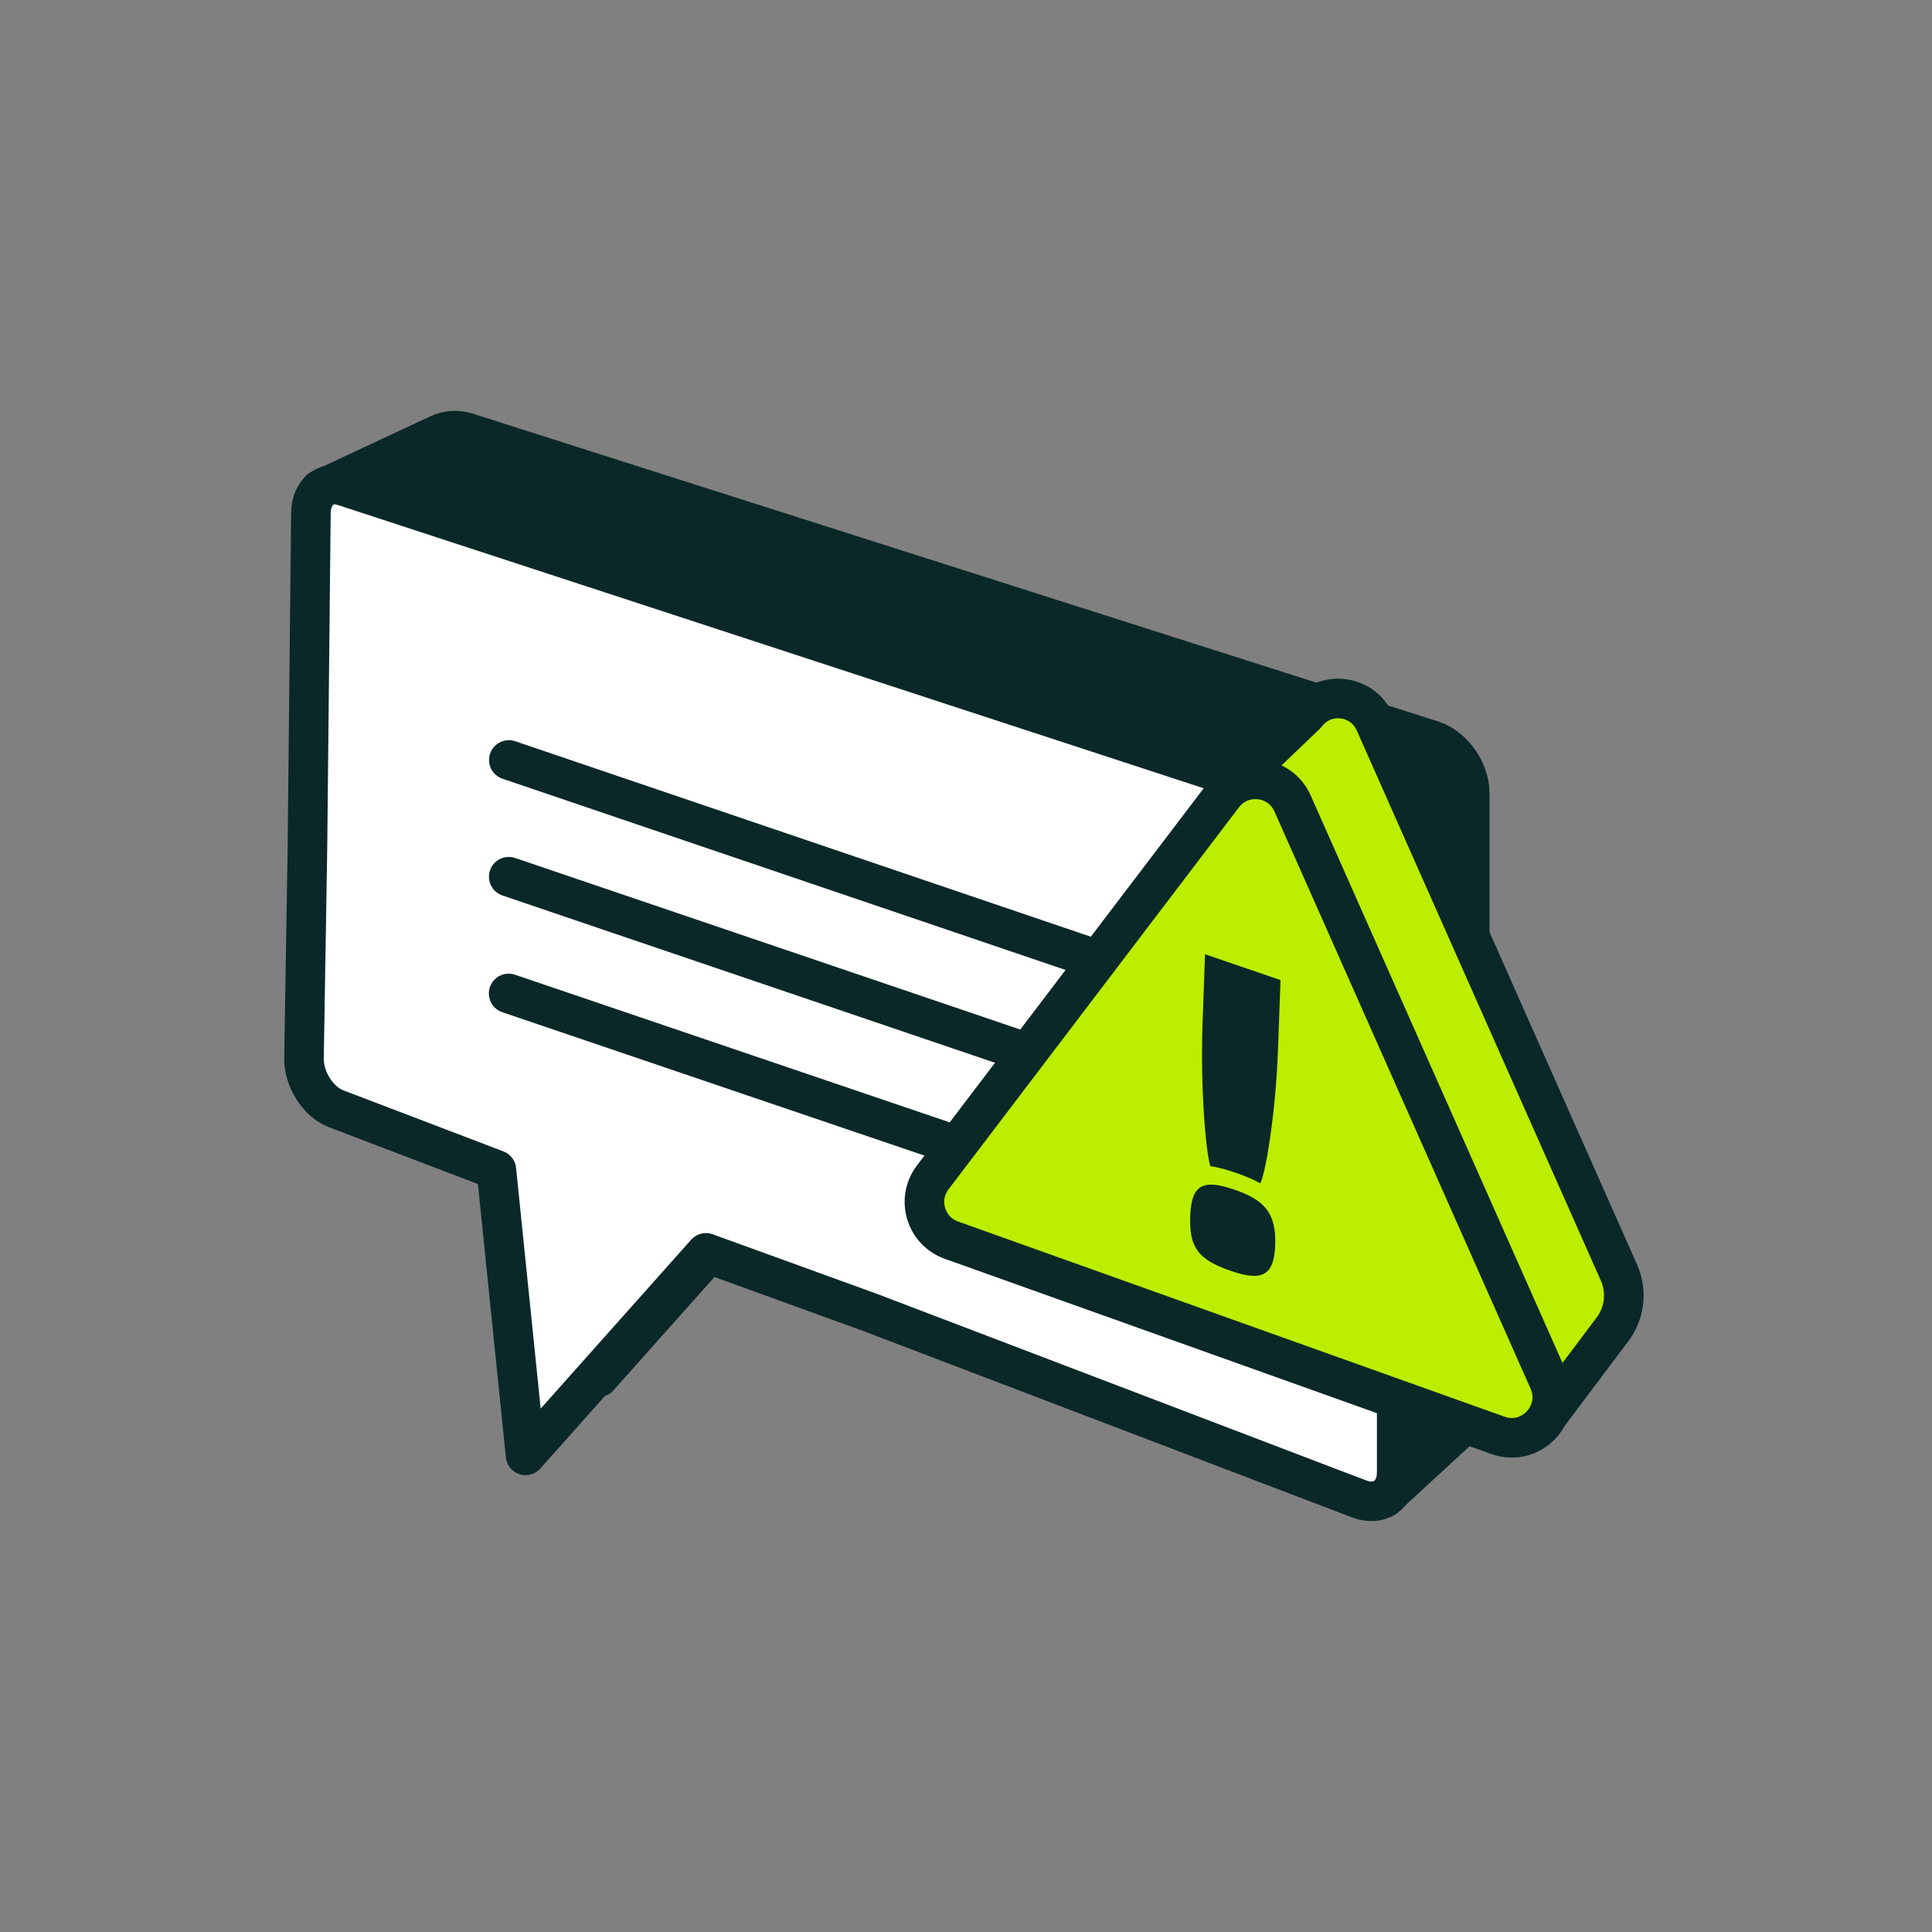 <svg width="61" height="61" viewBox="0 0 61 61" fill="none" xmlns="http://www.w3.org/2000/svg">
<rect x="0" y="0" width="61" height="61" fill="#808080" stroke="none"/>
<path d="M46.173 45.023C46.345 44.853 46.441 44.617 46.441 44.366L46.404 32.239V25.039C46.404 24.337 45.873 23.588 45.227 23.377L14.733 13.655C14.441 13.562 14.124 13.582 13.847 13.712L10.1 15.464L9.974 19.833L12.08 17.619L12.01 24.374L11.902 34.778C11.895 35.435 12.349 32.328 12.912 32.543L16.163 33.783L17.977 34.474L18.899 43.487L24.594 37.095L29.787 38.978L37.476 41.911L38.179 42.179L43.7 47.299L46.173 45.023Z" fill="#0B2828" stroke="#0B2828" stroke-width="1.25" stroke-linecap="round" stroke-linejoin="round"/>
<path d="M42.922 25.84L39.337 24.667L31.352 22.055L25.105 20.011L17.599 17.555L11.623 15.6L10.844 15.345C10.285 15.162 9.823 15.544 9.816 16.193L9.706 26.838L9.598 33.42C9.591 34.078 10.045 34.791 10.608 35.006L13.859 36.246L15.672 36.938L16.594 45.95L22.289 39.558L27.483 41.442L35.172 44.374L41.983 46.972L42.913 47.326C43.565 47.575 44.099 47.195 44.099 46.483V27.503C44.099 26.8 43.569 26.052 42.922 25.84Z" fill="white" stroke="#0B2828" stroke-width="1.25" stroke-linecap="round" stroke-linejoin="round"/>
<path d="M16.066 23.995L35.107 30.462" stroke="#0B2828" stroke-width="1.25" stroke-linecap="round" stroke-linejoin="round"/>
<path d="M16.063 27.681L35.104 34.148" stroke="#0B2828" stroke-width="1.25" stroke-linecap="round" stroke-linejoin="round"/>
<path d="M16.06 31.367L35.1 37.834" stroke="#0B2828" stroke-width="1.25" stroke-linecap="round" stroke-linejoin="round"/>
<path d="M41.244 22.553L38.96 24.738L32.043 34.656C31.525 35.337 31.819 36.325 32.625 36.612L48.791 44.794L50.958 41.911C51.307 41.402 51.367 40.748 51.117 40.183L43.407 22.806C43.017 21.926 41.826 21.787 41.244 22.553Z" fill="#BBEE00" stroke="#0B2828" stroke-width="1.25" stroke-linecap="round" stroke-linejoin="round"/>
<path d="M38.62 25.112L29.45 37.174C28.925 37.864 29.223 38.865 30.039 39.156L47.295 45.319C48.356 45.698 49.354 44.622 48.898 43.593L40.811 25.368C40.416 24.477 39.21 24.336 38.62 25.112Z" fill="#BBEE00" stroke="#0B2828" stroke-width="1.25" stroke-linecap="round" stroke-linejoin="round"/>
<path d="M37.58 38.393C37.616 37.378 38.004 37.23 38.968 37.559C39.918 37.884 40.299 38.295 40.263 39.31C40.228 40.286 39.839 40.46 38.876 40.131C37.834 39.775 37.544 39.395 37.58 38.393ZM40.43 30.944L40.353 33.093C40.277 35.23 39.947 37.08 39.792 37.36C39.611 37.258 39.352 37.143 39.013 37.027C38.675 36.912 38.374 36.836 38.216 36.822C38.085 36.443 37.893 34.442 37.97 32.279L38.047 30.129L40.43 30.944Z" fill="#0B2828"/>
</svg>
